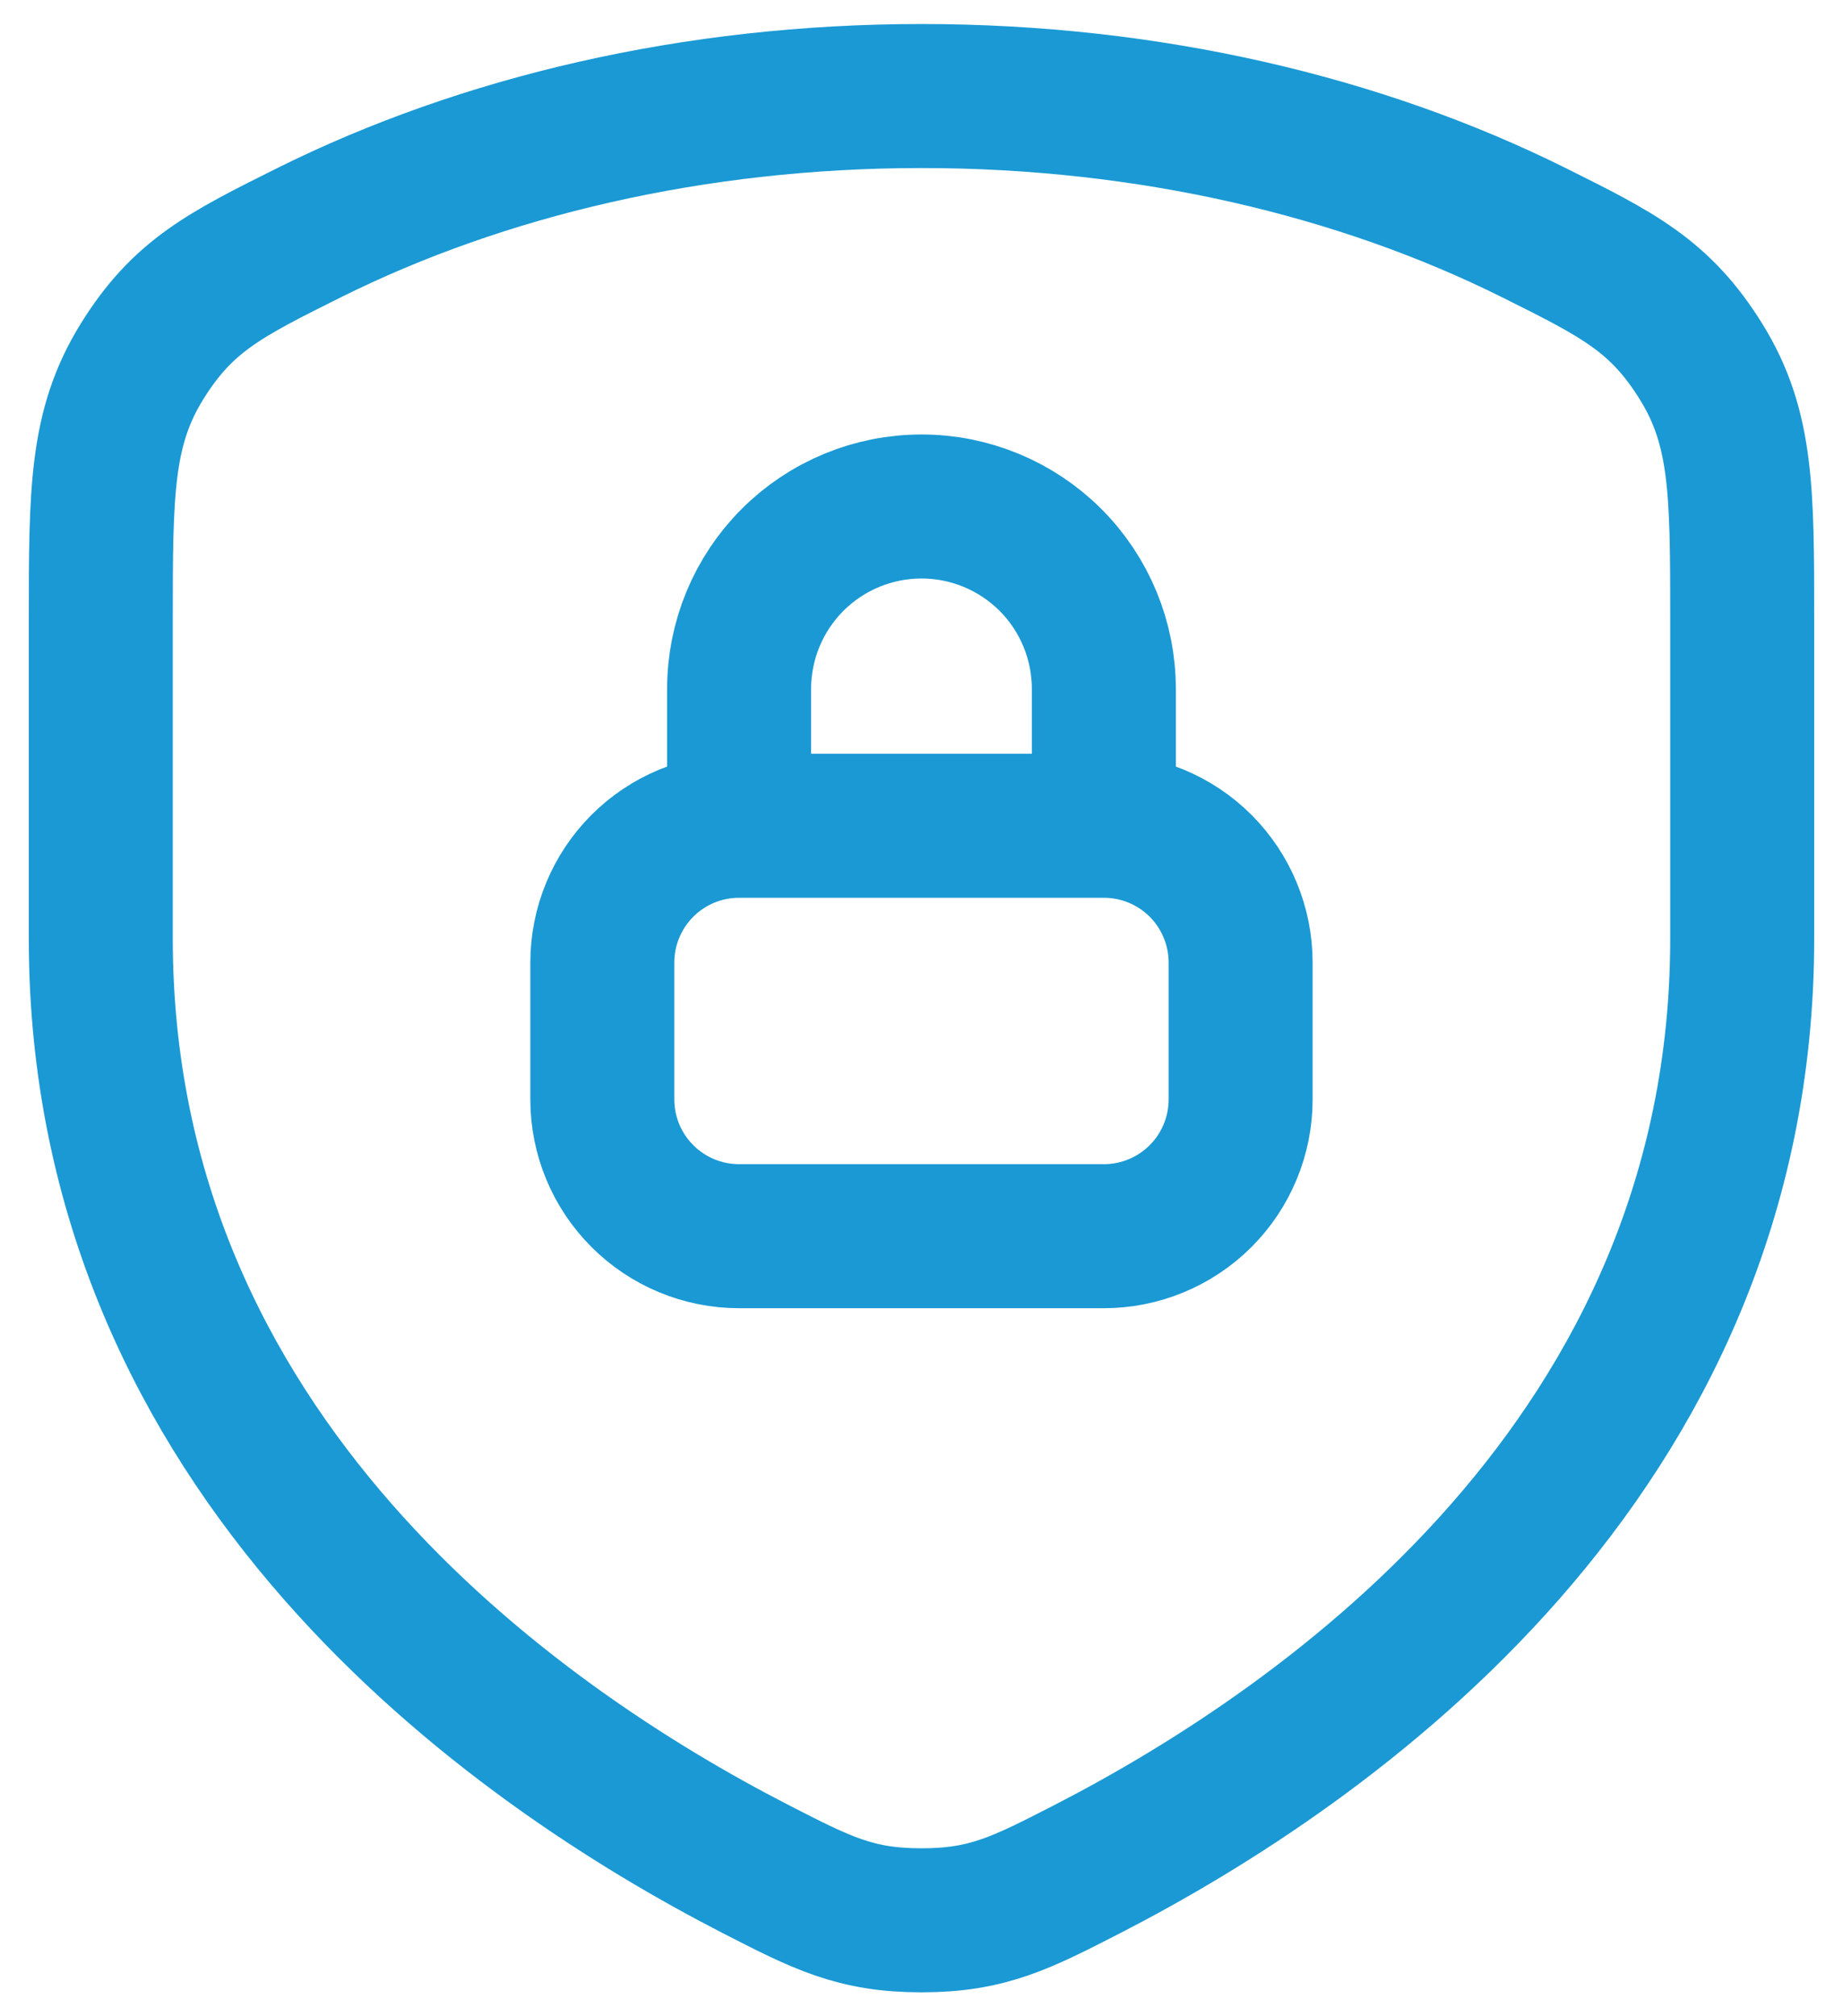 <svg width="32" height="35" viewBox="0 0 32 35" fill="none" xmlns="http://www.w3.org/2000/svg">
<path d="M26.623 4.034C23.627 2.544 19.958 1.667 16 1.667C12.042 1.667 8.375 2.544 5.377 4.034C3.908 4.766 3.173 5.131 2.462 6.281C1.752 7.43 1.75 8.542 1.75 10.768V16.294C1.75 25.292 8.941 30.294 13.107 32.438C14.269 33.034 14.849 33.334 16 33.334C17.151 33.334 17.731 33.034 18.893 32.438C23.057 30.294 30.25 25.29 30.25 16.292V10.768C30.25 8.542 30.25 7.43 29.538 6.281C28.825 5.131 28.092 4.766 26.623 4.034Z" stroke="#1A99D4" stroke-width="2.5" stroke-linecap="round" stroke-linejoin="round"/>
<path d="M12.833 14.334V11.959C12.833 11.119 13.167 10.313 13.761 9.719C14.354 9.126 15.16 8.792 16 8.792C16.84 8.792 17.645 9.126 18.239 9.719C18.833 10.313 19.166 11.119 19.166 11.959V14.334M12.833 14.334H19.166M12.833 14.334C12.203 14.334 11.599 14.584 11.154 15.029C10.708 15.475 10.458 16.079 10.458 16.709V19.084C10.458 19.713 10.708 20.318 11.154 20.763C11.599 21.208 12.203 21.459 12.833 21.459H19.166C19.796 21.459 20.4 21.208 20.846 20.763C21.291 20.318 21.541 19.713 21.541 19.084V16.709C21.541 16.079 21.291 15.475 20.846 15.029C20.4 14.584 19.796 14.334 19.166 14.334" stroke="#1A99D4" stroke-width="2.5" stroke-linecap="round" stroke-linejoin="round"/>
</svg>
